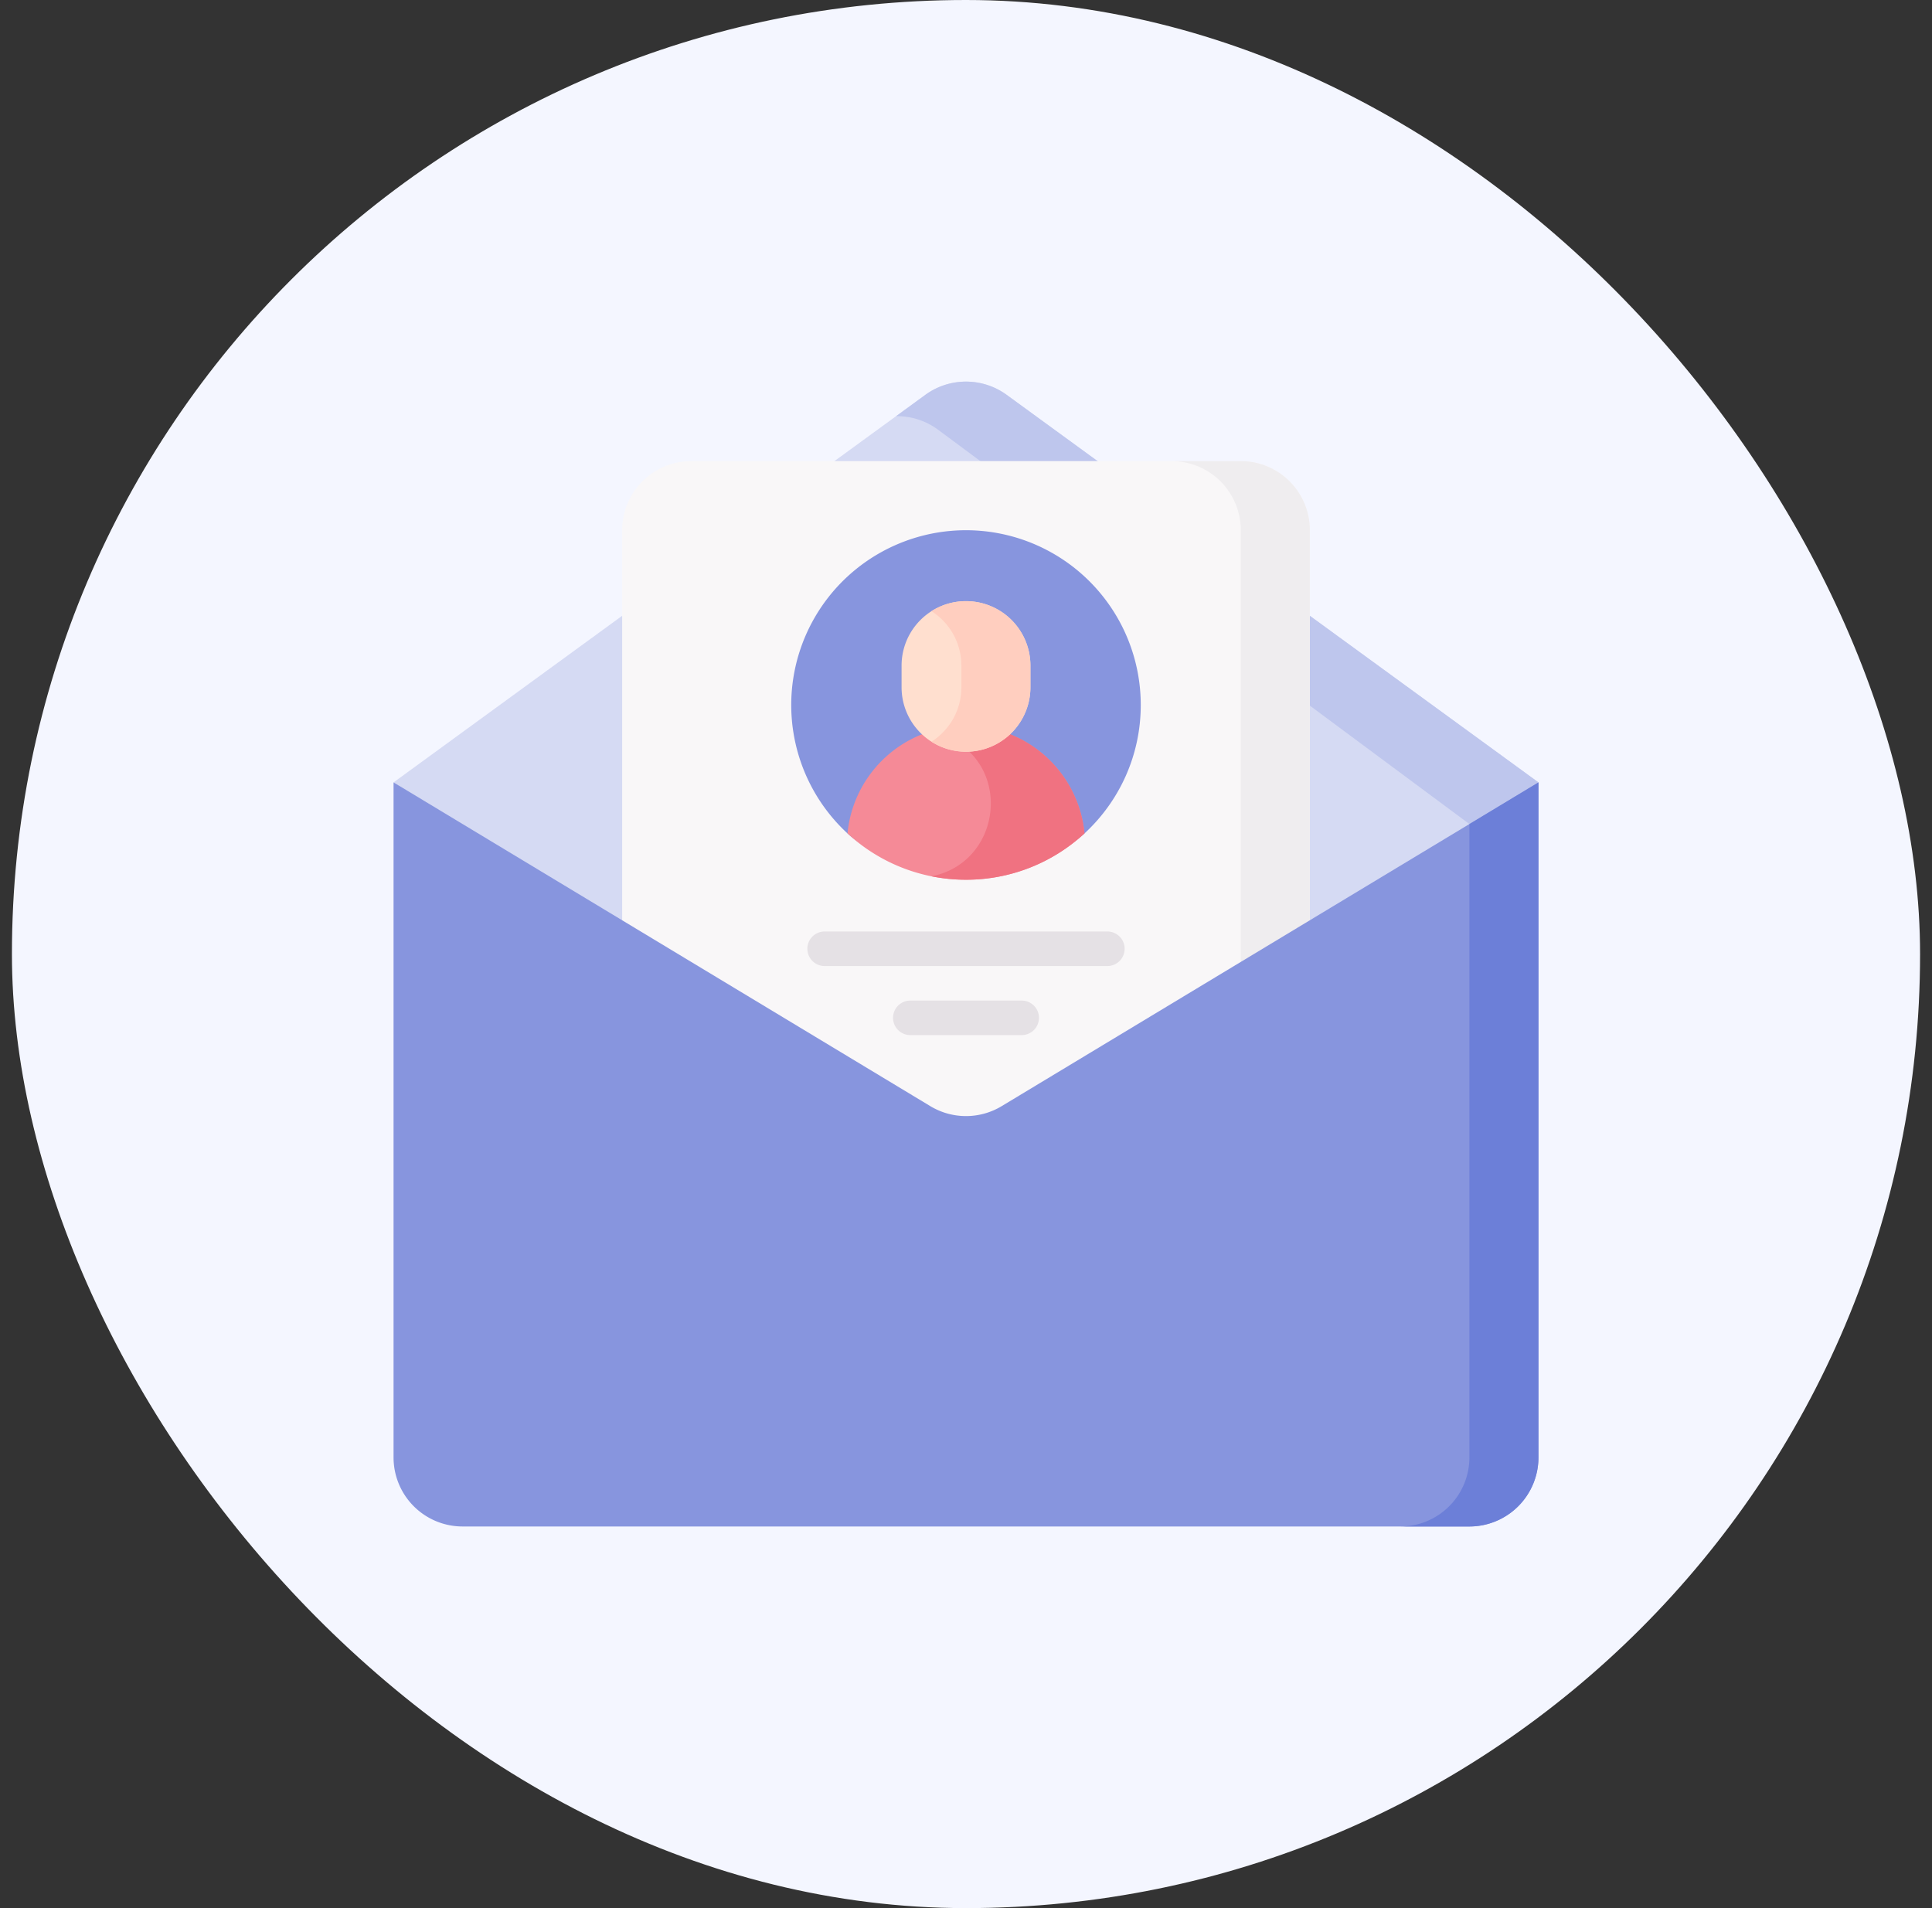 <svg xmlns="http://www.w3.org/2000/svg" fill="none" viewBox="0 0 81 80"><rect x="0" y="0" width="81" height="80" fill="#333333" stroke="none"/><rect width="80" height="80" x=".5" fill="#F4F6FF" rx="40"></rect><g clip-path="url(#clip0_9503_14732)"><path fill="#D5DAF3" d="M16.5 32.803l22.295-16.248a2.895 2.895 0 0 1 3.41 0L64.5 32.803l-24 15.923-24-15.923z"></path><path fill="#BEC6ED" d="M42.205 16.555a2.895 2.895 0 0 0-3.41 0l-1.226.894a2.89 2.89 0 0 1 1.741.554l22.295 16.546 2.895-1.746-22.295-16.248z"></path><path fill="#F9F7F8" d="M52.02 60.923H28.98a2.895 2.895 0 0 1-2.895-2.895v-35.8a2.895 2.895 0 0 1 2.895-2.895h23.04a2.895 2.895 0 0 1 2.895 2.896v35.799a2.895 2.895 0 0 1-2.895 2.895z"></path><path fill="#EFEDEF" d="M52.02 19.334h-2.896a2.895 2.895 0 0 1 2.896 2.895v35.799a2.895 2.895 0 0 1-2.896 2.895h2.896a2.895 2.895 0 0 0 2.895-2.895v-35.8a2.895 2.895 0 0 0-2.895-2.895z"></path><path fill="#8795DE" d="M61.605 64h-42.21a2.895 2.895 0 0 1-2.895-2.895V32.803l22.505 13.574c.92.555 2.07.555 2.99 0L64.5 32.803v28.302A2.895 2.895 0 0 1 61.605 64z"></path><path fill="#6C7FD8" d="M61.605 34.55v26.555A2.895 2.895 0 0 1 58.71 64h2.895a2.895 2.895 0 0 0 2.895-2.895V32.803l-2.895 1.747z"></path><path fill="#8795DE" d="M47.827 29.556c0 2.13-.908 4.047-2.358 5.386-1.306 1.205-3.052 1.097-4.97 1.097-1.916 0-3.662.108-4.968-1.097a7.327 7.327 0 1 1 12.296-5.386z"></path><path fill="#F58A97" d="M40.5 36.884a7.3 7.3 0 0 0 4.968-1.943 4.992 4.992 0 0 0-9.937 0 7.301 7.301 0 0 0 4.969 1.943z"></path><path fill="#F07281" d="M40.5 30.428c-.504 0-.99.076-1.448.214.3.091.59.21.863.353 2.538 1.328 1.983 5.158-.822 5.736l-.04.009a7.36 7.36 0 0 0 1.447.144 7.3 7.3 0 0 0 4.968-1.943 4.992 4.992 0 0 0-4.968-4.513z"></path><path fill="#FFDFCF" d="M40.5 31.517a2.701 2.701 0 0 1-2.701-2.7v-.912a2.701 2.701 0 0 1 5.402 0v.911a2.701 2.701 0 0 1-2.701 2.701z"></path><path fill="#FFCEBF" d="M40.5 25.204c-.533 0-1.03.154-1.448.42a2.698 2.698 0 0 1 1.254 2.28v.912c0 .96-.5 1.8-1.254 2.28a2.701 2.701 0 0 0 4.149-2.28v-.911a2.701 2.701 0 0 0-2.701-2.701z"></path><path fill="#E5E1E5" d="M46.454 40.502H34.546a.724.724 0 0 1 0-1.447h11.908a.724.724 0 0 1 0 1.447zM42.835 43.398h-4.67a.724.724 0 1 1 0-1.448h4.67a.724.724 0 1 1 0 1.448z"></path></g><defs><clipPath id="clip0_9503_14732"><path fill="#fff" d="M0 0h48v48H0z" transform="translate(16.5 16)"></path></clipPath></defs></svg>